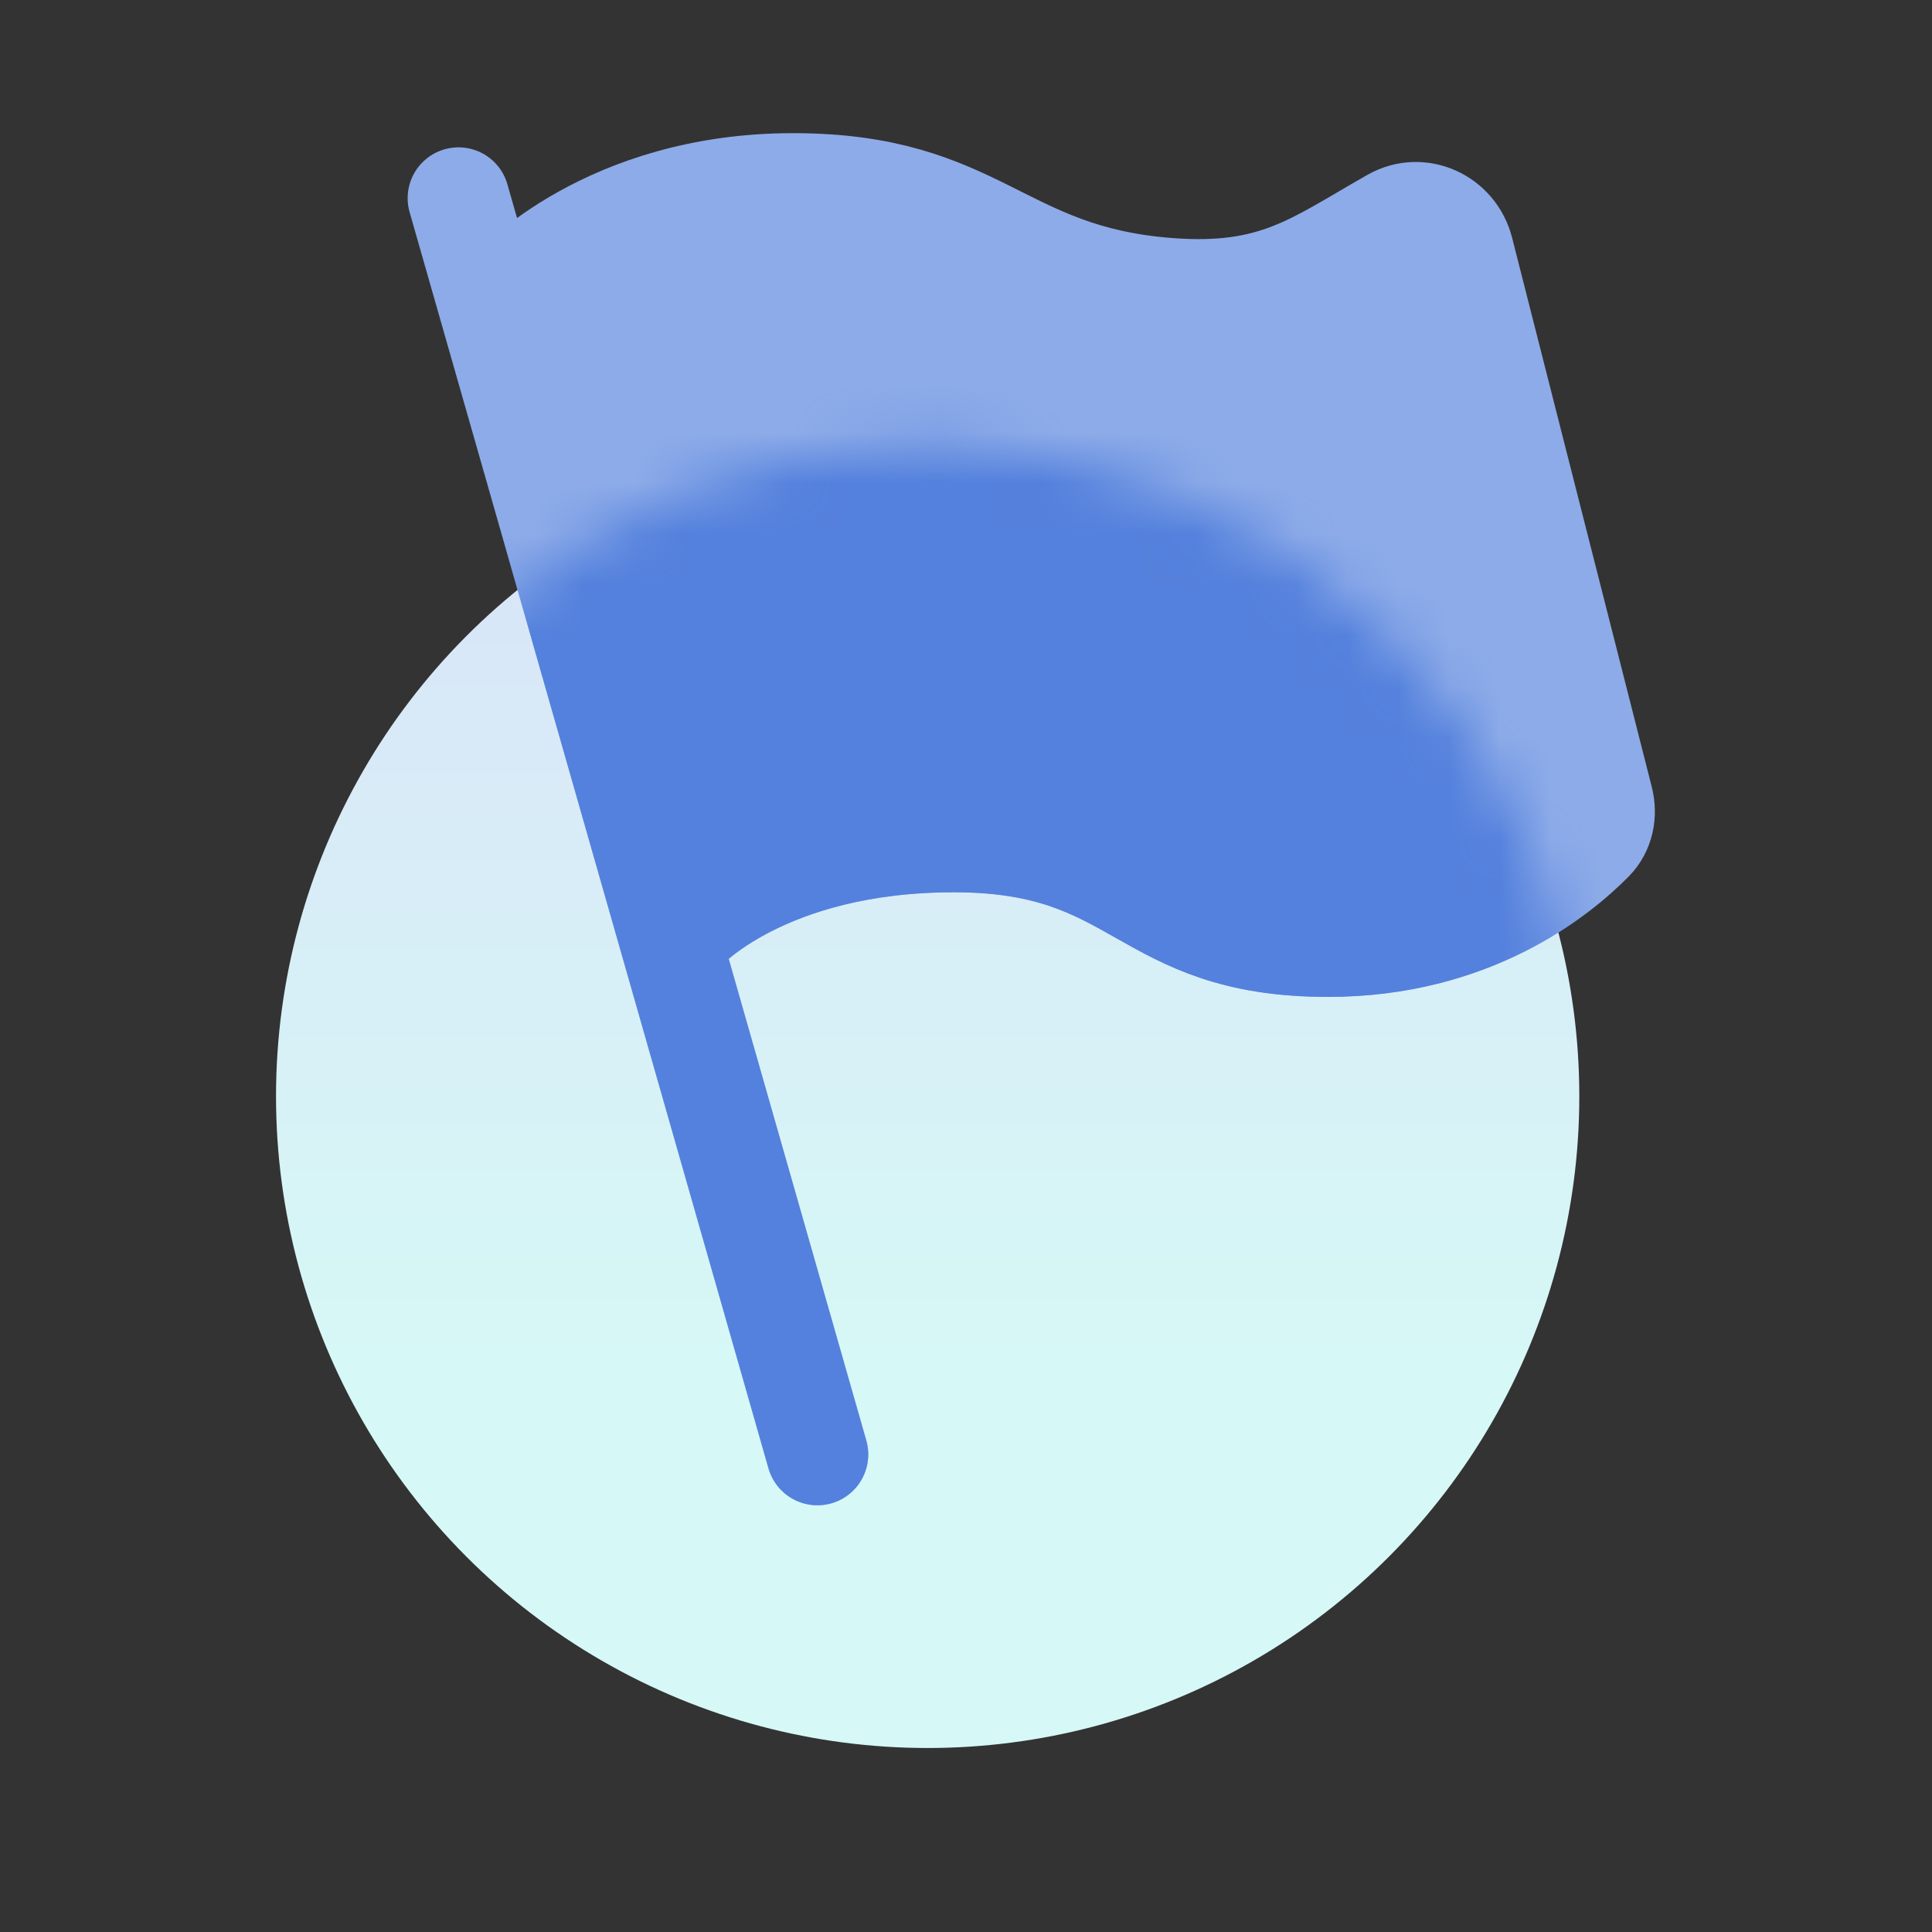 <svg width="38" height="38" viewBox="0 0 38 38" fill="none" xmlns="http://www.w3.org/2000/svg">
<rect x="0" y="0" width="38" height="38" fill="#333333" stroke="none"/>
<circle cx="18.246" cy="21.564" r="12.817" fill="url(#paint0_linear_3746_30490)"/>
<path d="M9.018 3.898L16.077 28.606" stroke="#8DABE8" stroke-width="2" stroke-linecap="round"/>
<path d="M15.671 3.619C11.954 3.619 9.786 5.67 9.786 5.67L13.549 17.965C13.549 17.965 15.632 16.55 19.399 16.55C23.166 16.55 23.089 18.608 26.856 18.608C29.679 18.608 31.301 17.284 31.937 16.62C32.149 16.398 32.199 16.078 32.108 15.785L28.737 4.933C28.557 4.352 27.903 4.065 27.375 4.366C25.864 5.227 25.291 5.847 23.127 5.677C19.775 5.415 19.387 3.619 15.671 3.619Z" fill="#8DABE8"/>
<path d="M10.079 5.677C10.079 5.677 11.93 3.619 15.598 3.619C19.265 3.619 19.648 5.415 22.956 5.677C25.068 5.845 25.86 5.176 27.391 4.308C27.94 3.996 28.616 4.311 28.772 4.922L31.519 15.723C31.593 16.015 31.533 16.324 31.322 16.538C30.659 17.211 28.943 18.608 26.121 18.608C22.404 18.608 22.48 16.55 18.763 16.55C15.046 16.55 13.466 18.3 13.466 18.3" stroke="#8DABE8" stroke-width="2" stroke-linecap="round"/>
<mask id="mask0_3746_30490" style="mask-type:alpha" maskUnits="userSpaceOnUse" x="5" y="8" width="27" height="27">
<circle cx="18.246" cy="21.564" r="12.817" fill="url(#paint1_linear_3746_30490)"/>
</mask>
<g mask="url(#mask0_3746_30490)">
<path d="M9.018 3.898L16.077 28.607" stroke="#5481DD" stroke-width="2" stroke-linecap="round"/>
<path d="M15.671 3.619C11.955 3.619 10.079 5.678 10.079 5.678L13.549 17.965C13.549 17.965 15.633 16.55 19.4 16.55C23.166 16.55 23.089 18.608 26.856 18.608C29.679 18.608 31.302 17.284 31.938 16.62C32.15 16.398 32.199 16.079 32.108 15.785L28.738 4.933C28.557 4.352 27.903 4.065 27.375 4.366C25.865 5.227 25.291 5.847 23.128 5.678C19.775 5.416 19.388 3.619 15.671 3.619Z" fill="#5481DD"/>
<path d="M10.079 5.678C10.079 5.678 11.93 3.619 15.598 3.619C19.265 3.619 19.648 5.416 22.956 5.678C25.068 5.845 25.86 5.176 27.391 4.308C27.94 3.996 28.616 4.311 28.772 4.923L31.519 15.724C31.593 16.015 31.533 16.324 31.322 16.538C30.659 17.211 28.943 18.608 26.121 18.608C22.404 18.608 22.48 16.55 18.763 16.55C15.046 16.55 13.466 18.3 13.466 18.3" stroke="#5481DD" stroke-width="2" stroke-linecap="round"/>
</g>
<defs>
<linearGradient id="paint0_linear_3746_30490" x1="18.246" y1="8.746" x2="18.246" y2="34.381" gradientUnits="userSpaceOnUse">
<stop stop-color="#D9E3F8"/>
<stop offset="0.708" stop-color="#D6F8F6"/>
</linearGradient>
<linearGradient id="paint1_linear_3746_30490" x1="18.246" y1="8.746" x2="18.246" y2="34.381" gradientUnits="userSpaceOnUse">
<stop stop-color="#6FE8E0"/>
<stop offset="1" stop-color="#D6F8F6"/>
</linearGradient>
</defs>
</svg>
